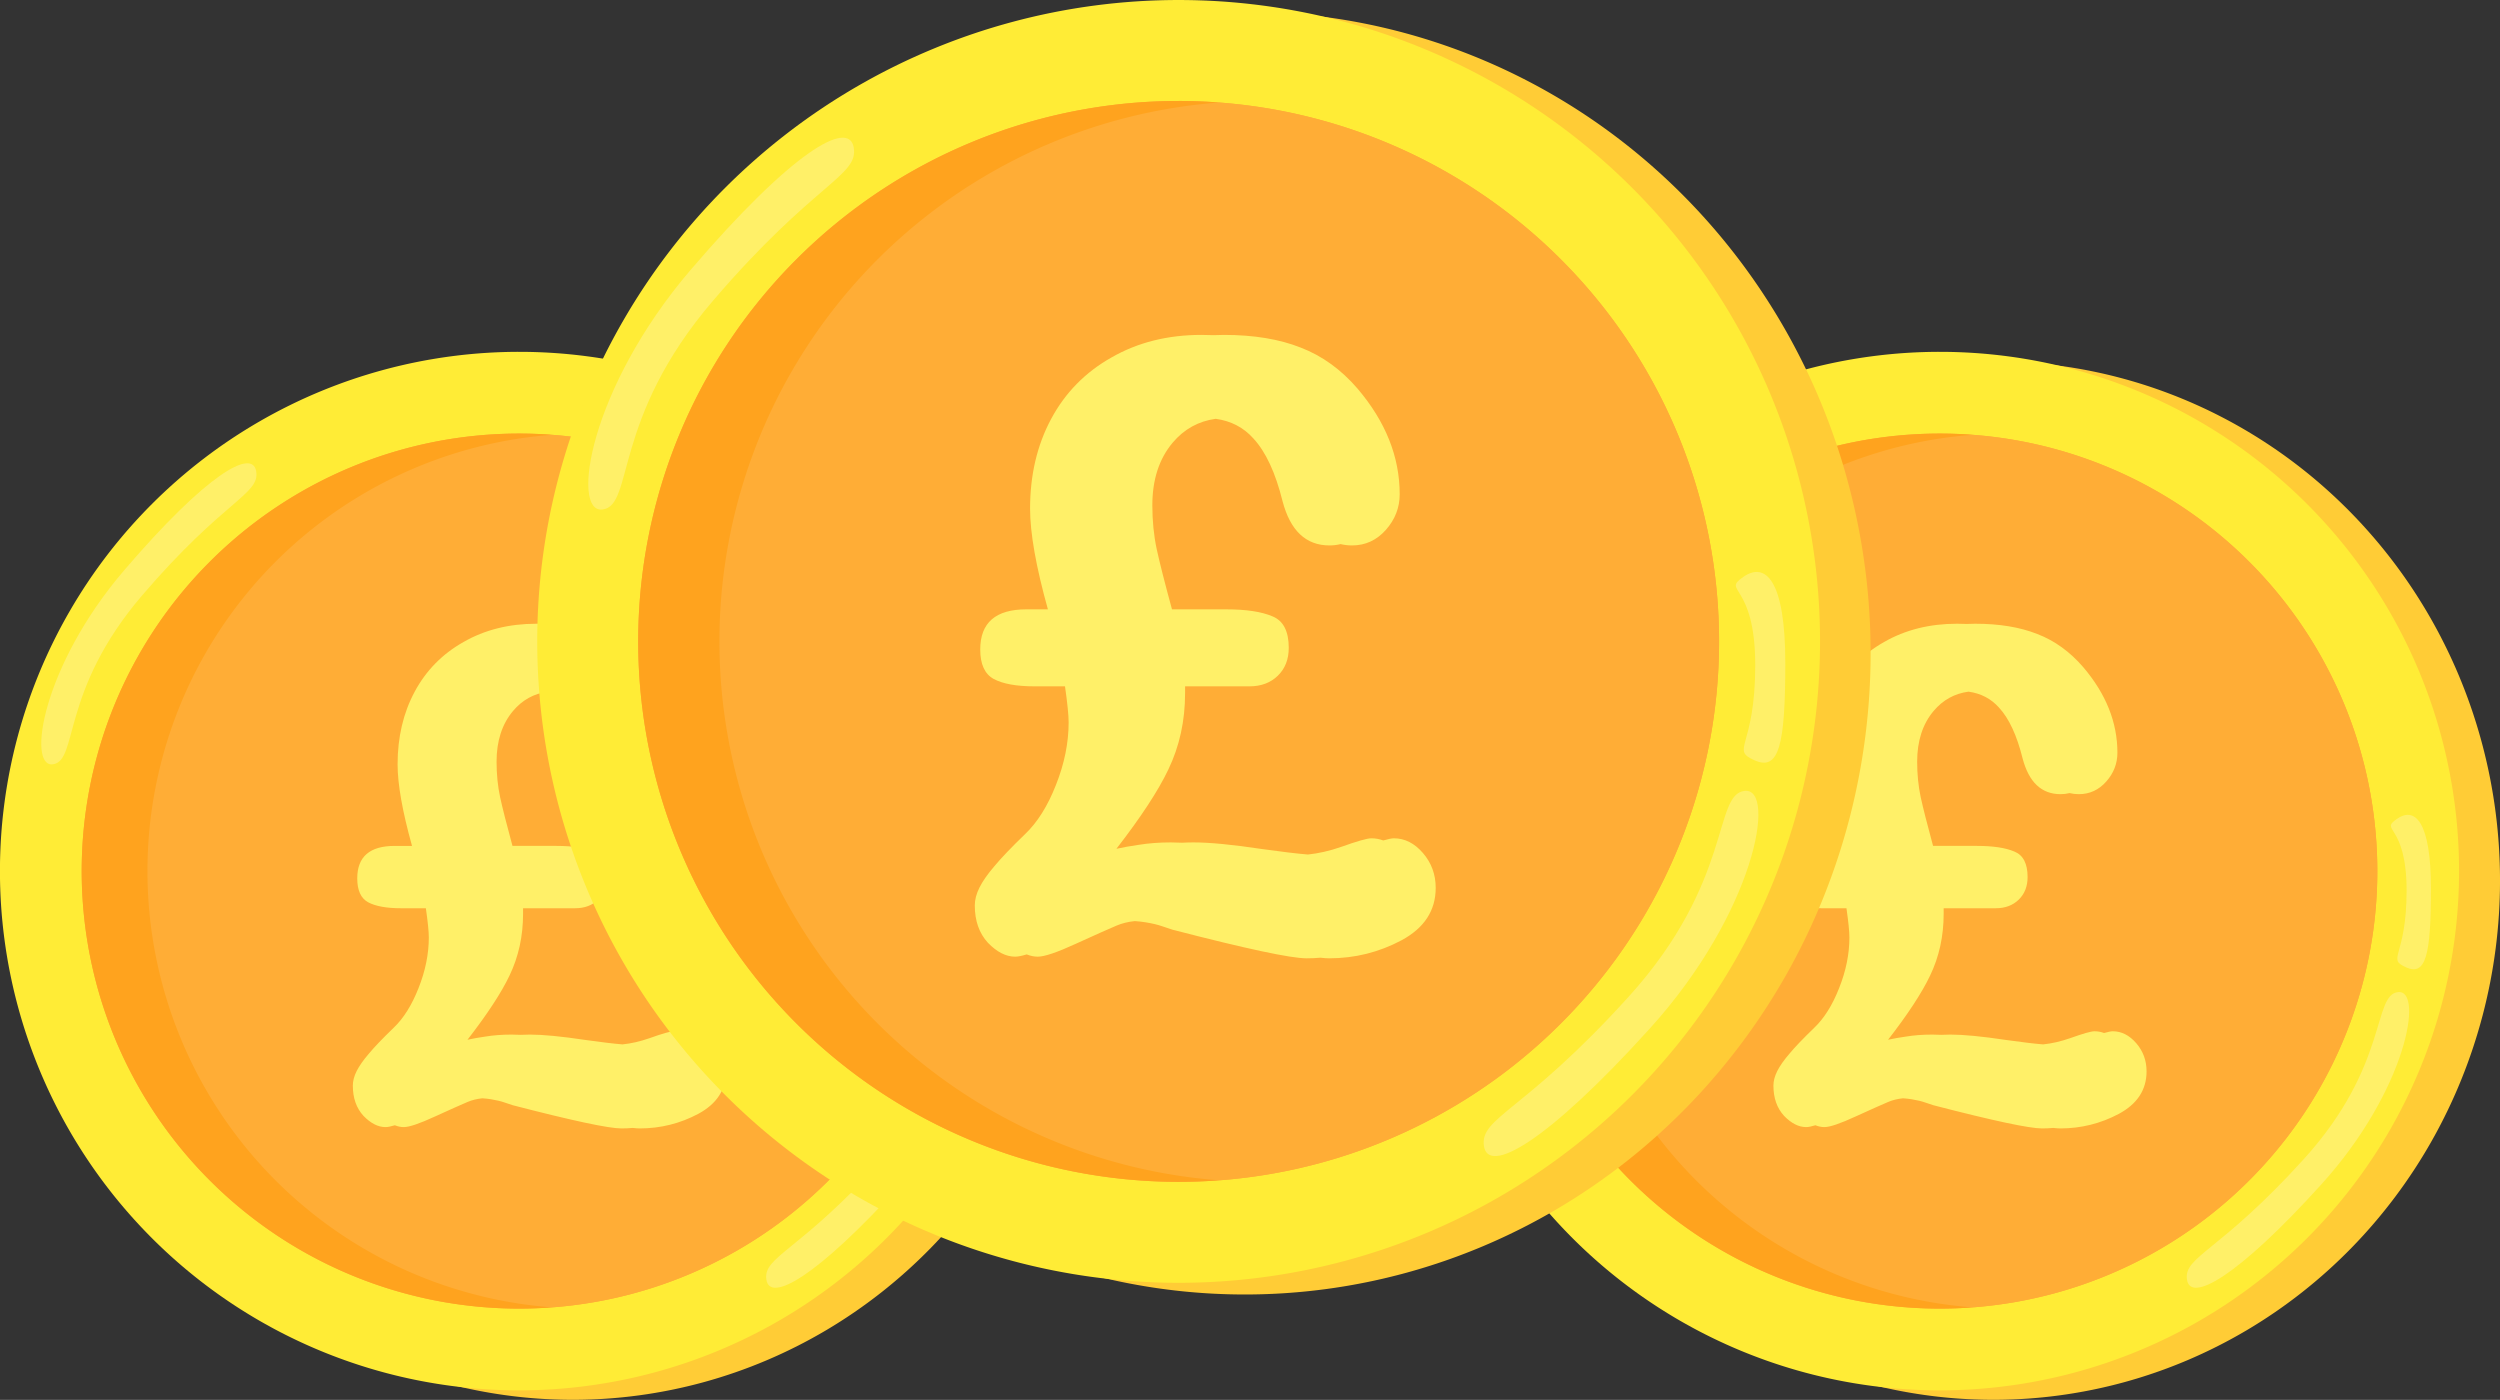 <?xml version="1.0" encoding="UTF-8"?><svg xmlns="http://www.w3.org/2000/svg" xmlns:xlink="http://www.w3.org/1999/xlink" height="360.1" preserveAspectRatio="xMidYMid meet" version="1.0" viewBox="-0.0 0.0 643.1 360.1" width="643.1" zoomAndPan="magnify"><rect x="-0.0" y="0.0" width="643.1" height="360.1" fill="#333333" stroke="none"/><g><g><g><g><g id="change1_2"><path d="M 160.241,89.027 A 56.661,58.075 0 0 1 103.58,147.102 56.661,58.075 0 0 1 46.919,89.027 56.661,58.075 0 0 1 103.58,30.952 56.661,58.075 0 0 1 160.241,89.027 Z" fill="#ffcc36" transform="matrix(2.3 0 0 2.3 274.548 21.752)"/></g><g id="change2_2"><path d="M 155.661,87.969 A 58.075,58.075 0 0 1 97.586,146.044 58.075,58.075 0 0 1 39.51,87.969 58.075,58.075 0 0 1 97.586,29.893 58.075,58.075 0 0 1 155.661,87.969 Z" fill="#ffec36" transform="matrix(2.3 0 0 2.3 274.548 21.752)"/></g><g id="change3_3"><path d="M 146.52,87.969 A 48.934,48.934 0 0 1 97.586,136.903 48.934,48.934 0 0 1 48.651,87.969 48.934,48.934 0 0 1 97.586,39.034 48.934,48.934 0 0 1 146.52,87.969 Z" fill="#ffad36" transform="matrix(2.3 0 0 2.3 274.548 21.752)"/></g><g id="change3_4"><path d="m 101.262,39.174 a 48.934,48.934 0 0 0 -3.615,0.407 48.934,48.934 0 0 0 -3.596,0.68 48.934,48.934 0 0 0 -3.535,0.947 48.934,48.934 0 0 0 -3.454,1.209 48.934,48.934 0 0 0 -3.354,1.463 48.934,48.934 0 0 0 -3.235,1.709 48.934,48.934 0 0 0 -3.099,1.947 48.934,48.934 0 0 0 -2.944,2.173 48.934,48.934 0 0 0 -2.774,2.387 48.934,48.934 0 0 0 -2.587,2.588 48.934,48.934 0 0 0 -2.387,2.773 48.934,48.934 0 0 0 -2.173,2.945 48.934,48.934 0 0 0 -1.947,3.099 48.934,48.934 0 0 0 -1.71,3.235 48.934,48.934 0 0 0 -1.463,3.354 48.934,48.934 0 0 0 -1.208,3.454 48.934,48.934 0 0 0 -0.947,3.535 48.934,48.934 0 0 0 -0.681,3.596 48.934,48.934 0 0 0 -0.41,3.636 48.934,48.934 0 0 0 -0.136,3.657 48.934,48.934 0 0 0 0.136,3.657 48.934,48.934 0 0 0 0.41,3.636 48.934,48.934 0 0 0 0.681,3.596 48.934,48.934 0 0 0 0.947,3.535 48.934,48.934 0 0 0 1.208,3.454 48.934,48.934 0 0 0 1.463,3.354 48.934,48.934 0 0 0 1.71,3.235 48.934,48.934 0 0 0 1.947,3.099 48.934,48.934 0 0 0 2.173,2.945 48.934,48.934 0 0 0 2.387,2.774 48.934,48.934 0 0 0 2.587,2.587 48.934,48.934 0 0 0 2.774,2.387 48.934,48.934 0 0 0 2.944,2.173 48.934,48.934 0 0 0 3.099,1.947 48.934,48.934 0 0 0 3.235,1.71 48.934,48.934 0 0 0 3.354,1.463 48.934,48.934 0 0 0 3.454,1.209 48.934,48.934 0 0 0 3.535,0.947 48.934,48.934 0 0 0 3.596,0.681 48.934,48.934 0 0 0 3.616,0.407 48.934,48.934 0 0 0 45.257,-48.795 48.934,48.934 0 0 0 -45.258,-48.795 z" fill="#ffad36" transform="matrix(2.3 0 0 2.3 274.548 21.752)"/></g><g id="change4_2"><path d="m 97.586,39.034 a 48.934,48.934 0 0 0 -48.934,48.934 48.934,48.934 0 0 0 48.934,48.934 48.934,48.934 0 0 0 3.677,-0.139 48.934,48.934 0 0 1 -3.616,-0.407 48.934,48.934 0 0 1 -3.596,-0.681 48.934,48.934 0 0 1 -3.535,-0.947 48.934,48.934 0 0 1 -3.454,-1.209 48.934,48.934 0 0 1 -3.354,-1.463 48.934,48.934 0 0 1 -3.235,-1.71 48.934,48.934 0 0 1 -3.099,-1.947 48.934,48.934 0 0 1 -2.944,-2.173 48.934,48.934 0 0 1 -2.774,-2.387 48.934,48.934 0 0 1 -2.587,-2.587 48.934,48.934 0 0 1 -2.387,-2.774 48.934,48.934 0 0 1 -2.173,-2.945 48.934,48.934 0 0 1 -1.947,-3.099 48.934,48.934 0 0 1 -1.71,-3.235 48.934,48.934 0 0 1 -1.463,-3.354 48.934,48.934 0 0 1 -1.208,-3.454 48.934,48.934 0 0 1 -0.947,-3.535 48.934,48.934 0 0 1 -0.681,-3.596 48.934,48.934 0 0 1 -0.41,-3.636 48.934,48.934 0 0 1 -0.136,-3.657 48.934,48.934 0 0 1 0.136,-3.657 48.934,48.934 0 0 1 0.41,-3.636 48.934,48.934 0 0 1 0.681,-3.596 48.934,48.934 0 0 1 0.947,-3.535 48.934,48.934 0 0 1 1.208,-3.454 48.934,48.934 0 0 1 1.463,-3.354 48.934,48.934 0 0 1 1.71,-3.235 48.934,48.934 0 0 1 1.947,-3.099 48.934,48.934 0 0 1 2.173,-2.945 48.934,48.934 0 0 1 2.387,-2.773 48.934,48.934 0 0 1 2.587,-2.588 48.934,48.934 0 0 1 2.774,-2.387 48.934,48.934 0 0 1 2.944,-2.173 48.934,48.934 0 0 1 3.099,-1.947 48.934,48.934 0 0 1 3.235,-1.709 48.934,48.934 0 0 1 3.354,-1.463 48.934,48.934 0 0 1 3.454,-1.209 48.934,48.934 0 0 1 3.535,-0.947 48.934,48.934 0 0 1 3.596,-0.68 48.934,48.934 0 0 1 3.615,-0.407 48.934,48.934 0 0 0 -3.676,-0.14 z" fill="#ffa31e" transform="matrix(2.3 0 0 2.3 274.548 21.752)"/></g><g id="change5_4"><path d="m 148.857,101.5 c 2.89,-0.266 0.899,11.01 -8.582,21.491 -9.481,10.481 -14.674,13.271 -15.047,10.663 -0.372,-2.609 3.632,-3.043 13.113,-13.524 9.481,-10.481 7.626,-18.363 10.516,-18.629 z" fill="#fff068" transform="matrix(2.3 0 0 2.3 274.548 21.752)"/></g><g id="change5_5"><path d="M 45.414,76.026 C 42.533,76.37 44.219,65.044 53.413,54.312 62.608,43.579 67.724,40.649 68.167,43.247 68.609,45.844 64.619,46.387 55.424,57.12 46.229,67.853 48.296,75.682 45.414,76.026 Z" fill="#fff068" transform="matrix(2.3 0 0 2.3 274.548 21.752)"/></g><g id="change5_6"><path d="m 148.717,82.127 c 2.009,-1.4 3.8,0.289 3.8,7.8 0,7.511 -0.591,9.8 -2.8,8.8 -2.209,-1 0.077,-1.089 0.077,-8.6 0,-7.511 -3.086,-6.6 -1.077,-8 z" fill="#fff068" transform="matrix(2.3 0 0 2.3 274.548 21.752)"/></g></g><g id="change5_7"><path d="m 2314.025,-1080.514 c -7.68,0 -14.504,1.711 -20.472,5.133 -5.968,3.36 -10.554,8.026 -13.759,13.999 -3.205,5.973 -4.807,12.786 -4.807,20.439 0,5.6 1.354,13.252 4.061,22.958 h -4.89 c -7.017,0 -10.526,3.049 -10.526,9.146 0,3.36 1.022,5.6 3.067,6.72 2.1,1.12 5.194,1.68 9.283,1.68 h 5.141 1.821 c 0.552,3.858 0.829,6.595 0.829,8.213 0,4.666 -0.967,9.426 -2.901,14.279 -1.879,4.791 -4.227,8.524 -7.045,11.199 -3.094,2.986 -5.415,5.413 -6.962,7.279 -1.547,1.804 -2.68,3.422 -3.398,4.853 -0.718,1.431 -1.077,2.8 -1.077,4.106 0,3.484 0.995,6.315 2.984,8.493 2.045,2.115 4.117,3.173 6.216,3.173 0.638,0 1.524,-0.179 2.632,-0.517 0.832,0.34 1.669,0.517 2.51,0.517 1.547,0 4.476,-0.995 8.786,-2.986 4.365,-1.991 7.432,-3.36 9.2,-4.106 1.239,-0.523 2.616,-0.859 4.126,-1.015 0.873,0.062 1.683,0.15 2.419,0.269 1.547,0.249 2.846,0.56 3.896,0.933 1.05,0.373 1.796,0.622 2.238,0.747 16.798,4.355 26.992,6.533 30.584,6.533 1.073,0 2.133,-0.047 3.181,-0.139 0.783,0.089 1.447,0.139 1.96,0.139 5.857,0 11.355,-1.369 16.494,-4.106 5.194,-2.8 7.791,-6.782 7.791,-11.946 0,-3.049 -0.967,-5.693 -2.901,-7.933 -1.934,-2.24 -4.144,-3.36 -6.631,-3.36 -0.469,0 -1.276,0.163 -2.42,0.489 -0.867,-0.325 -1.774,-0.489 -2.721,-0.489 -0.939,0 -3.232,0.653 -6.879,1.96 -2.642,0.915 -5.164,1.491 -7.566,1.733 -2.447,-0.197 -5.958,-0.616 -10.582,-1.266 -6.631,-0.995 -11.797,-1.493 -15.499,-1.493 -0.89,0 -1.751,0.029 -2.598,0.071 -0.907,-0.044 -1.765,-0.071 -2.543,-0.071 -2.652,0 -5.111,0.187 -7.377,0.56 -1.809,0.255 -3.481,0.553 -5.031,0.891 5.56,-7.172 9.518,-13.204 11.83,-18.063 2.542,-5.288 3.813,-11.075 3.813,-17.359 v -1.587 h 9.529 5.142 c 2.652,0 4.807,-0.809 6.465,-2.426 1.657,-1.618 2.486,-3.733 2.486,-6.346 0,-3.795 -1.243,-6.191 -3.73,-7.186 -2.486,-1.058 -5.995,-1.587 -10.526,-1.587 h -5.141 -7.208 c -1.658,-6.097 -2.818,-10.67 -3.481,-13.719 -0.663,-3.111 -0.995,-6.44 -0.995,-9.986 0,-5.848 1.547,-10.608 4.641,-14.279 2.604,-3.087 5.871,-4.893 9.797,-5.428 3.499,0.481 6.366,1.979 8.6,4.494 2.818,3.049 5.028,7.808 6.631,14.279 1.768,6.72 5.332,10.079 10.692,10.079 0.887,0 1.733,-0.104 2.54,-0.305 0.815,0.199 1.68,0.305 2.601,0.305 3.039,0 5.608,-1.182 7.708,-3.546 2.1,-2.364 3.15,-5.071 3.15,-8.119 0,-8.524 -3.205,-16.55 -9.614,-24.078 -3.757,-4.355 -8.067,-7.466 -12.93,-9.333 -4.862,-1.929 -10.692,-2.893 -17.488,-2.893 -0.8,0 -1.589,0.023 -2.371,0.06 -0.906,-0.037 -1.827,-0.06 -2.77,-0.06 z" fill="#fff068" font-family="Arial Rounded MT Bold" font-size="739.555" style="-inkscape-font-specification:'Arial Rounded MT Bold, ';text-align:center" text-anchor="middle" transform="matrix(.914 0 0 .914 -1611.629 1148.04)"/></g></g><g><g><g id="change1_1"><path d="M 160.241,89.027 A 56.661,58.075 0 0 1 103.58,147.102 56.661,58.075 0 0 1 46.919,89.027 56.661,58.075 0 0 1 103.58,30.952 56.661,58.075 0 0 1 160.241,89.027 Z" fill="#ffcc36" transform="matrix(2.3 0 0 2.3 -90.885 21.752)"/></g><g id="change2_1"><path d="M 155.661,87.969 A 58.075,58.075 0 0 1 97.586,146.044 58.075,58.075 0 0 1 39.51,87.969 58.075,58.075 0 0 1 97.586,29.893 58.075,58.075 0 0 1 155.661,87.969 Z" fill="#ffec36" transform="matrix(2.3 0 0 2.3 -90.885 21.752)"/></g><g id="change3_1"><path d="M 146.52,87.969 A 48.934,48.934 0 0 1 97.586,136.903 48.934,48.934 0 0 1 48.651,87.969 48.934,48.934 0 0 1 97.586,39.034 48.934,48.934 0 0 1 146.52,87.969 Z" fill="#ffad36" transform="matrix(2.3 0 0 2.3 -90.885 21.752)"/></g><g id="change3_2"><path d="m 101.262,39.174 a 48.934,48.934 0 0 0 -3.615,0.407 48.934,48.934 0 0 0 -3.596,0.68 48.934,48.934 0 0 0 -3.535,0.947 48.934,48.934 0 0 0 -3.454,1.209 48.934,48.934 0 0 0 -3.354,1.463 48.934,48.934 0 0 0 -3.235,1.709 48.934,48.934 0 0 0 -3.099,1.947 48.934,48.934 0 0 0 -2.944,2.173 48.934,48.934 0 0 0 -2.774,2.387 48.934,48.934 0 0 0 -2.587,2.588 48.934,48.934 0 0 0 -2.387,2.773 48.934,48.934 0 0 0 -2.173,2.945 48.934,48.934 0 0 0 -1.947,3.099 48.934,48.934 0 0 0 -1.71,3.235 48.934,48.934 0 0 0 -1.463,3.354 48.934,48.934 0 0 0 -1.208,3.454 48.934,48.934 0 0 0 -0.947,3.535 48.934,48.934 0 0 0 -0.681,3.596 48.934,48.934 0 0 0 -0.41,3.636 48.934,48.934 0 0 0 -0.136,3.657 48.934,48.934 0 0 0 0.136,3.657 48.934,48.934 0 0 0 0.41,3.636 48.934,48.934 0 0 0 0.681,3.596 48.934,48.934 0 0 0 0.947,3.535 48.934,48.934 0 0 0 1.208,3.454 48.934,48.934 0 0 0 1.463,3.354 48.934,48.934 0 0 0 1.71,3.235 48.934,48.934 0 0 0 1.947,3.099 48.934,48.934 0 0 0 2.173,2.945 48.934,48.934 0 0 0 2.387,2.774 48.934,48.934 0 0 0 2.587,2.587 48.934,48.934 0 0 0 2.774,2.387 48.934,48.934 0 0 0 2.944,2.173 48.934,48.934 0 0 0 3.099,1.947 48.934,48.934 0 0 0 3.235,1.71 48.934,48.934 0 0 0 3.354,1.463 48.934,48.934 0 0 0 3.454,1.209 48.934,48.934 0 0 0 3.535,0.947 48.934,48.934 0 0 0 3.596,0.681 48.934,48.934 0 0 0 3.616,0.407 48.934,48.934 0 0 0 45.257,-48.795 48.934,48.934 0 0 0 -45.258,-48.795 z" fill="#ffad36" transform="matrix(2.3 0 0 2.3 -90.885 21.752)"/></g><g id="change4_1"><path d="m 97.586,39.034 a 48.934,48.934 0 0 0 -48.934,48.934 48.934,48.934 0 0 0 48.934,48.934 48.934,48.934 0 0 0 3.677,-0.139 48.934,48.934 0 0 1 -3.616,-0.407 48.934,48.934 0 0 1 -3.596,-0.681 48.934,48.934 0 0 1 -3.535,-0.947 48.934,48.934 0 0 1 -3.454,-1.209 48.934,48.934 0 0 1 -3.354,-1.463 48.934,48.934 0 0 1 -3.235,-1.71 48.934,48.934 0 0 1 -3.099,-1.947 48.934,48.934 0 0 1 -2.944,-2.173 48.934,48.934 0 0 1 -2.774,-2.387 48.934,48.934 0 0 1 -2.587,-2.587 48.934,48.934 0 0 1 -2.387,-2.774 48.934,48.934 0 0 1 -2.173,-2.945 48.934,48.934 0 0 1 -1.947,-3.099 48.934,48.934 0 0 1 -1.71,-3.235 48.934,48.934 0 0 1 -1.463,-3.354 48.934,48.934 0 0 1 -1.208,-3.454 48.934,48.934 0 0 1 -0.947,-3.535 48.934,48.934 0 0 1 -0.681,-3.596 48.934,48.934 0 0 1 -0.41,-3.636 48.934,48.934 0 0 1 -0.136,-3.657 48.934,48.934 0 0 1 0.136,-3.657 48.934,48.934 0 0 1 0.41,-3.636 48.934,48.934 0 0 1 0.681,-3.596 48.934,48.934 0 0 1 0.947,-3.535 48.934,48.934 0 0 1 1.208,-3.454 48.934,48.934 0 0 1 1.463,-3.354 48.934,48.934 0 0 1 1.71,-3.235 48.934,48.934 0 0 1 1.947,-3.099 48.934,48.934 0 0 1 2.173,-2.945 48.934,48.934 0 0 1 2.387,-2.773 48.934,48.934 0 0 1 2.587,-2.588 48.934,48.934 0 0 1 2.774,-2.387 48.934,48.934 0 0 1 2.944,-2.173 48.934,48.934 0 0 1 3.099,-1.947 48.934,48.934 0 0 1 3.235,-1.709 48.934,48.934 0 0 1 3.354,-1.463 48.934,48.934 0 0 1 3.454,-1.209 48.934,48.934 0 0 1 3.535,-0.947 48.934,48.934 0 0 1 3.596,-0.68 48.934,48.934 0 0 1 3.615,-0.407 48.934,48.934 0 0 0 -3.676,-0.14 z" fill="#ffa31e" transform="matrix(2.3 0 0 2.3 -90.885 21.752)"/></g><g id="change5_1"><path d="m 148.857,101.5 c 2.89,-0.266 0.899,11.01 -8.582,21.491 -9.481,10.481 -14.674,13.271 -15.047,10.663 -0.372,-2.609 3.632,-3.043 13.113,-13.524 9.481,-10.481 7.626,-18.363 10.516,-18.629 z" fill="#fff068" transform="matrix(2.3 0 0 2.3 -90.885 21.752)"/></g><g id="change5_2"><path d="M 45.414,76.026 C 42.533,76.37 44.219,65.044 53.413,54.312 62.608,43.579 67.724,40.649 68.167,43.247 68.609,45.844 64.619,46.387 55.424,57.12 46.229,67.853 48.296,75.682 45.414,76.026 Z" fill="#fff068" transform="matrix(2.3 0 0 2.3 -90.885 21.752)"/></g><g id="change5_3"><path d="m 148.717,82.127 c 2.009,-1.4 3.8,0.289 3.8,7.8 0,7.511 -0.591,9.8 -2.8,8.8 -2.209,-1 0.077,-1.089 0.077,-8.6 0,-7.511 -3.086,-6.6 -1.077,-8 z" fill="#fff068" transform="matrix(2.3 0 0 2.3 -90.885 21.752)"/></g></g><g id="change5_12"><path d="m 2314.025,-1080.514 c -7.68,0 -14.504,1.711 -20.472,5.133 -5.968,3.36 -10.554,8.026 -13.759,13.999 -3.205,5.973 -4.807,12.786 -4.807,20.439 0,5.6 1.354,13.252 4.061,22.958 h -4.89 c -7.017,0 -10.526,3.049 -10.526,9.146 0,3.36 1.022,5.6 3.067,6.72 2.1,1.12 5.194,1.68 9.283,1.68 h 5.141 1.821 c 0.552,3.858 0.829,6.595 0.829,8.213 0,4.666 -0.967,9.426 -2.901,14.279 -1.879,4.791 -4.227,8.524 -7.045,11.199 -3.094,2.986 -5.415,5.413 -6.962,7.279 -1.547,1.804 -2.68,3.422 -3.398,4.853 -0.718,1.431 -1.077,2.8 -1.077,4.106 0,3.484 0.995,6.315 2.984,8.493 2.045,2.115 4.117,3.173 6.216,3.173 0.638,0 1.524,-0.179 2.632,-0.517 0.832,0.34 1.669,0.517 2.51,0.517 1.547,0 4.476,-0.995 8.786,-2.986 4.365,-1.991 7.432,-3.36 9.2,-4.106 1.239,-0.523 2.616,-0.859 4.126,-1.015 0.873,0.062 1.683,0.15 2.419,0.269 1.547,0.249 2.846,0.56 3.896,0.933 1.05,0.373 1.796,0.622 2.238,0.747 16.798,4.355 26.992,6.533 30.584,6.533 1.073,0 2.133,-0.047 3.181,-0.139 0.783,0.089 1.447,0.139 1.96,0.139 5.857,0 11.355,-1.369 16.494,-4.106 5.194,-2.8 7.791,-6.782 7.791,-11.946 0,-3.049 -0.967,-5.693 -2.901,-7.933 -1.934,-2.24 -4.144,-3.36 -6.631,-3.36 -0.469,0 -1.276,0.163 -2.42,0.489 -0.867,-0.325 -1.774,-0.489 -2.721,-0.489 -0.939,0 -3.232,0.653 -6.879,1.96 -2.642,0.915 -5.164,1.491 -7.566,1.733 -2.447,-0.197 -5.958,-0.616 -10.582,-1.266 -6.631,-0.995 -11.797,-1.493 -15.499,-1.493 -0.89,0 -1.751,0.029 -2.598,0.071 -0.907,-0.044 -1.765,-0.071 -2.543,-0.071 -2.652,0 -5.111,0.187 -7.377,0.56 -1.809,0.255 -3.481,0.553 -5.031,0.891 5.56,-7.172 9.518,-13.204 11.83,-18.063 2.542,-5.288 3.813,-11.075 3.813,-17.359 v -1.587 h 9.529 5.142 c 2.652,0 4.807,-0.809 6.465,-2.426 1.657,-1.618 2.486,-3.733 2.486,-6.346 0,-3.795 -1.243,-6.191 -3.73,-7.186 -2.486,-1.058 -5.995,-1.587 -10.526,-1.587 h -5.141 -7.208 c -1.658,-6.097 -2.818,-10.67 -3.481,-13.719 -0.663,-3.111 -0.995,-6.44 -0.995,-9.986 0,-5.848 1.547,-10.608 4.641,-14.279 2.604,-3.087 5.871,-4.893 9.797,-5.428 3.499,0.481 6.366,1.979 8.6,4.494 2.818,3.049 5.028,7.808 6.631,14.279 1.768,6.72 5.332,10.079 10.692,10.079 0.887,0 1.733,-0.104 2.54,-0.305 0.815,0.199 1.68,0.305 2.601,0.305 3.039,0 5.608,-1.182 7.708,-3.546 2.1,-2.364 3.15,-5.071 3.15,-8.119 0,-8.524 -3.205,-16.55 -9.614,-24.078 -3.757,-4.355 -8.067,-7.466 -12.93,-9.333 -4.862,-1.929 -10.692,-2.893 -17.488,-2.893 -0.8,0 -1.589,0.023 -2.371,0.06 -0.906,-0.037 -1.827,-0.06 -2.77,-0.06 z" fill="#fff068" font-family="Arial Rounded MT Bold" font-size="739.555" style="-inkscape-font-specification:'Arial Rounded MT Bold, ';text-align:center" text-anchor="middle" transform="matrix(.914 0 0 .914 -1977.062 1148.04)"/></g></g><g><g><g id="change1_3"><path d="M 160.241,89.027 A 56.661,58.075 0 0 1 103.58,147.102 56.661,58.075 0 0 1 46.919,89.027 56.661,58.075 0 0 1 103.58,30.952 56.661,58.075 0 0 1 160.241,89.027 Z" fill="#ffcc36" transform="translate(25.952 -84.922) scale(2.841)"/></g><g id="change2_3"><path d="M 155.661,87.969 A 58.075,58.075 0 0 1 97.586,146.044 58.075,58.075 0 0 1 39.51,87.969 58.075,58.075 0 0 1 97.586,29.893 58.075,58.075 0 0 1 155.661,87.969 Z" fill="#ffec36" transform="translate(25.952 -84.922) scale(2.841)"/></g><g id="change3_5"><path d="M 146.52,87.969 A 48.934,48.934 0 0 1 97.586,136.903 48.934,48.934 0 0 1 48.651,87.969 48.934,48.934 0 0 1 97.586,39.034 48.934,48.934 0 0 1 146.52,87.969 Z" fill="#ffad36" transform="translate(25.952 -84.922) scale(2.841)"/></g><g id="change3_6"><path d="m 101.262,39.174 a 48.934,48.934 0 0 0 -3.615,0.407 48.934,48.934 0 0 0 -3.596,0.68 48.934,48.934 0 0 0 -3.535,0.947 48.934,48.934 0 0 0 -3.454,1.209 48.934,48.934 0 0 0 -3.354,1.463 48.934,48.934 0 0 0 -3.235,1.709 48.934,48.934 0 0 0 -3.099,1.947 48.934,48.934 0 0 0 -2.944,2.173 48.934,48.934 0 0 0 -2.774,2.387 48.934,48.934 0 0 0 -2.587,2.588 48.934,48.934 0 0 0 -2.387,2.773 48.934,48.934 0 0 0 -2.173,2.945 48.934,48.934 0 0 0 -1.947,3.099 48.934,48.934 0 0 0 -1.71,3.235 48.934,48.934 0 0 0 -1.463,3.354 48.934,48.934 0 0 0 -1.208,3.454 48.934,48.934 0 0 0 -0.947,3.535 48.934,48.934 0 0 0 -0.681,3.596 48.934,48.934 0 0 0 -0.41,3.636 48.934,48.934 0 0 0 -0.136,3.657 48.934,48.934 0 0 0 0.136,3.657 48.934,48.934 0 0 0 0.41,3.636 48.934,48.934 0 0 0 0.681,3.596 48.934,48.934 0 0 0 0.947,3.535 48.934,48.934 0 0 0 1.208,3.454 48.934,48.934 0 0 0 1.463,3.354 48.934,48.934 0 0 0 1.71,3.235 48.934,48.934 0 0 0 1.947,3.099 48.934,48.934 0 0 0 2.173,2.945 48.934,48.934 0 0 0 2.387,2.774 48.934,48.934 0 0 0 2.587,2.587 48.934,48.934 0 0 0 2.774,2.387 48.934,48.934 0 0 0 2.944,2.173 48.934,48.934 0 0 0 3.099,1.947 48.934,48.934 0 0 0 3.235,1.71 48.934,48.934 0 0 0 3.354,1.463 48.934,48.934 0 0 0 3.454,1.209 48.934,48.934 0 0 0 3.535,0.947 48.934,48.934 0 0 0 3.596,0.681 48.934,48.934 0 0 0 3.616,0.407 48.934,48.934 0 0 0 45.257,-48.795 48.934,48.934 0 0 0 -45.258,-48.795 z" fill="#ffad36" transform="translate(25.952 -84.922) scale(2.841)"/></g><g id="change4_3"><path d="m 97.586,39.034 a 48.934,48.934 0 0 0 -48.934,48.934 48.934,48.934 0 0 0 48.934,48.934 48.934,48.934 0 0 0 3.677,-0.139 48.934,48.934 0 0 1 -3.616,-0.407 48.934,48.934 0 0 1 -3.596,-0.681 48.934,48.934 0 0 1 -3.535,-0.947 48.934,48.934 0 0 1 -3.454,-1.209 48.934,48.934 0 0 1 -3.354,-1.463 48.934,48.934 0 0 1 -3.235,-1.71 48.934,48.934 0 0 1 -3.099,-1.947 48.934,48.934 0 0 1 -2.944,-2.173 48.934,48.934 0 0 1 -2.774,-2.387 48.934,48.934 0 0 1 -2.587,-2.587 48.934,48.934 0 0 1 -2.387,-2.774 48.934,48.934 0 0 1 -2.173,-2.945 48.934,48.934 0 0 1 -1.947,-3.099 48.934,48.934 0 0 1 -1.71,-3.235 48.934,48.934 0 0 1 -1.463,-3.354 48.934,48.934 0 0 1 -1.208,-3.454 48.934,48.934 0 0 1 -0.947,-3.535 48.934,48.934 0 0 1 -0.681,-3.596 48.934,48.934 0 0 1 -0.41,-3.636 48.934,48.934 0 0 1 -0.136,-3.657 48.934,48.934 0 0 1 0.136,-3.657 48.934,48.934 0 0 1 0.41,-3.636 48.934,48.934 0 0 1 0.681,-3.596 48.934,48.934 0 0 1 0.947,-3.535 48.934,48.934 0 0 1 1.208,-3.454 48.934,48.934 0 0 1 1.463,-3.354 48.934,48.934 0 0 1 1.71,-3.235 48.934,48.934 0 0 1 1.947,-3.099 48.934,48.934 0 0 1 2.173,-2.945 48.934,48.934 0 0 1 2.387,-2.773 48.934,48.934 0 0 1 2.587,-2.588 48.934,48.934 0 0 1 2.774,-2.387 48.934,48.934 0 0 1 2.944,-2.173 48.934,48.934 0 0 1 3.099,-1.947 48.934,48.934 0 0 1 3.235,-1.709 48.934,48.934 0 0 1 3.354,-1.463 48.934,48.934 0 0 1 3.454,-1.209 48.934,48.934 0 0 1 3.535,-0.947 48.934,48.934 0 0 1 3.596,-0.68 48.934,48.934 0 0 1 3.615,-0.407 48.934,48.934 0 0 0 -3.676,-0.14 z" fill="#ffa31e" transform="translate(25.952 -84.922) scale(2.841)"/></g><g id="change5_8"><path d="m 148.857,101.5 c 2.89,-0.266 0.899,11.01 -8.582,21.491 -9.481,10.481 -14.674,13.271 -15.047,10.663 -0.372,-2.609 3.632,-3.043 13.113,-13.524 9.481,-10.481 7.626,-18.363 10.516,-18.629 z" fill="#fff068" transform="translate(25.952 -84.922) scale(2.841)"/></g><g id="change5_9"><path d="M 45.414,76.026 C 42.533,76.37 44.219,65.044 53.413,54.312 62.608,43.579 67.724,40.649 68.167,43.247 68.609,45.844 64.619,46.387 55.424,57.12 46.229,67.853 48.296,75.682 45.414,76.026 Z" fill="#fff068" transform="translate(25.952 -84.922) scale(2.841)"/></g><g id="change5_10"><path d="m 148.717,82.127 c 2.009,-1.4 3.8,0.289 3.8,7.8 0,7.511 -0.591,9.8 -2.8,8.8 -2.209,-1 0.077,-1.089 0.077,-8.6 0,-7.511 -3.086,-6.6 -1.077,-8 z" fill="#fff068" transform="translate(25.952 -84.922) scale(2.841)"/></g></g><g id="change5_11"><path d="m 2314.025,-1080.514 c -7.68,0 -14.504,1.711 -20.472,5.133 -5.968,3.36 -10.554,8.026 -13.759,13.999 -3.205,5.973 -4.807,12.786 -4.807,20.439 0,5.6 1.354,13.252 4.061,22.958 h -4.89 c -7.017,0 -10.526,3.049 -10.526,9.146 0,3.36 1.022,5.6 3.067,6.72 2.1,1.12 5.194,1.68 9.283,1.68 h 5.141 1.821 c 0.552,3.858 0.829,6.595 0.829,8.213 0,4.666 -0.967,9.426 -2.901,14.279 -1.879,4.791 -4.227,8.524 -7.045,11.199 -3.094,2.986 -5.415,5.413 -6.962,7.279 -1.547,1.804 -2.68,3.422 -3.398,4.853 -0.718,1.431 -1.077,2.8 -1.077,4.106 0,3.484 0.995,6.315 2.984,8.493 2.045,2.115 4.117,3.173 6.216,3.173 0.638,0 1.524,-0.179 2.632,-0.517 0.832,0.34 1.669,0.517 2.51,0.517 1.547,0 4.476,-0.995 8.786,-2.986 4.365,-1.991 7.432,-3.36 9.2,-4.106 1.239,-0.523 2.616,-0.859 4.126,-1.015 0.873,0.062 1.683,0.15 2.419,0.269 1.547,0.249 2.846,0.56 3.896,0.933 1.05,0.373 1.796,0.622 2.238,0.747 16.798,4.355 26.992,6.533 30.584,6.533 1.073,0 2.133,-0.047 3.181,-0.139 0.783,0.089 1.447,0.139 1.96,0.139 5.857,0 11.355,-1.369 16.494,-4.106 5.194,-2.8 7.791,-6.782 7.791,-11.946 0,-3.049 -0.967,-5.693 -2.901,-7.933 -1.934,-2.24 -4.144,-3.36 -6.631,-3.36 -0.469,0 -1.276,0.163 -2.42,0.489 -0.867,-0.325 -1.774,-0.489 -2.721,-0.489 -0.939,0 -3.232,0.653 -6.879,1.96 -2.642,0.915 -5.164,1.491 -7.566,1.733 -2.447,-0.197 -5.958,-0.616 -10.582,-1.266 -6.631,-0.995 -11.797,-1.493 -15.499,-1.493 -0.89,0 -1.751,0.029 -2.598,0.071 -0.907,-0.044 -1.765,-0.071 -2.543,-0.071 -2.652,0 -5.111,0.187 -7.377,0.56 -1.809,0.255 -3.481,0.553 -5.031,0.891 5.56,-7.172 9.518,-13.204 11.83,-18.063 2.542,-5.288 3.813,-11.075 3.813,-17.359 v -1.587 h 9.529 5.142 c 2.652,0 4.807,-0.809 6.465,-2.426 1.657,-1.618 2.486,-3.733 2.486,-6.346 0,-3.795 -1.243,-6.191 -3.73,-7.186 -2.486,-1.058 -5.995,-1.587 -10.526,-1.587 h -5.141 -7.208 c -1.658,-6.097 -2.818,-10.67 -3.481,-13.719 -0.663,-3.111 -0.995,-6.44 -0.995,-9.986 0,-5.848 1.547,-10.608 4.641,-14.279 2.604,-3.087 5.871,-4.893 9.797,-5.428 3.499,0.481 6.366,1.979 8.6,4.494 2.818,3.049 5.028,7.808 6.631,14.279 1.768,6.72 5.332,10.079 10.692,10.079 0.887,0 1.733,-0.104 2.54,-0.305 0.815,0.199 1.68,0.305 2.601,0.305 3.039,0 5.608,-1.182 7.708,-3.546 2.1,-2.364 3.15,-5.071 3.15,-8.119 0,-8.524 -3.205,-16.55 -9.614,-24.078 -3.757,-4.355 -8.067,-7.466 -12.93,-9.333 -4.862,-1.929 -10.692,-2.893 -17.488,-2.893 -0.8,0 -1.589,0.023 -2.371,0.06 -0.906,-0.037 -1.827,-0.06 -2.77,-0.06 z" fill="#fff068" font-family="Arial Rounded MT Bold" font-size="739.555" style="-inkscape-font-specification:'Arial Rounded MT Bold, ';text-align:center" text-anchor="middle" transform="matrix(1.129 0 0 1.129 -2303.485 1306.05)"/></g></g></g></g></svg>